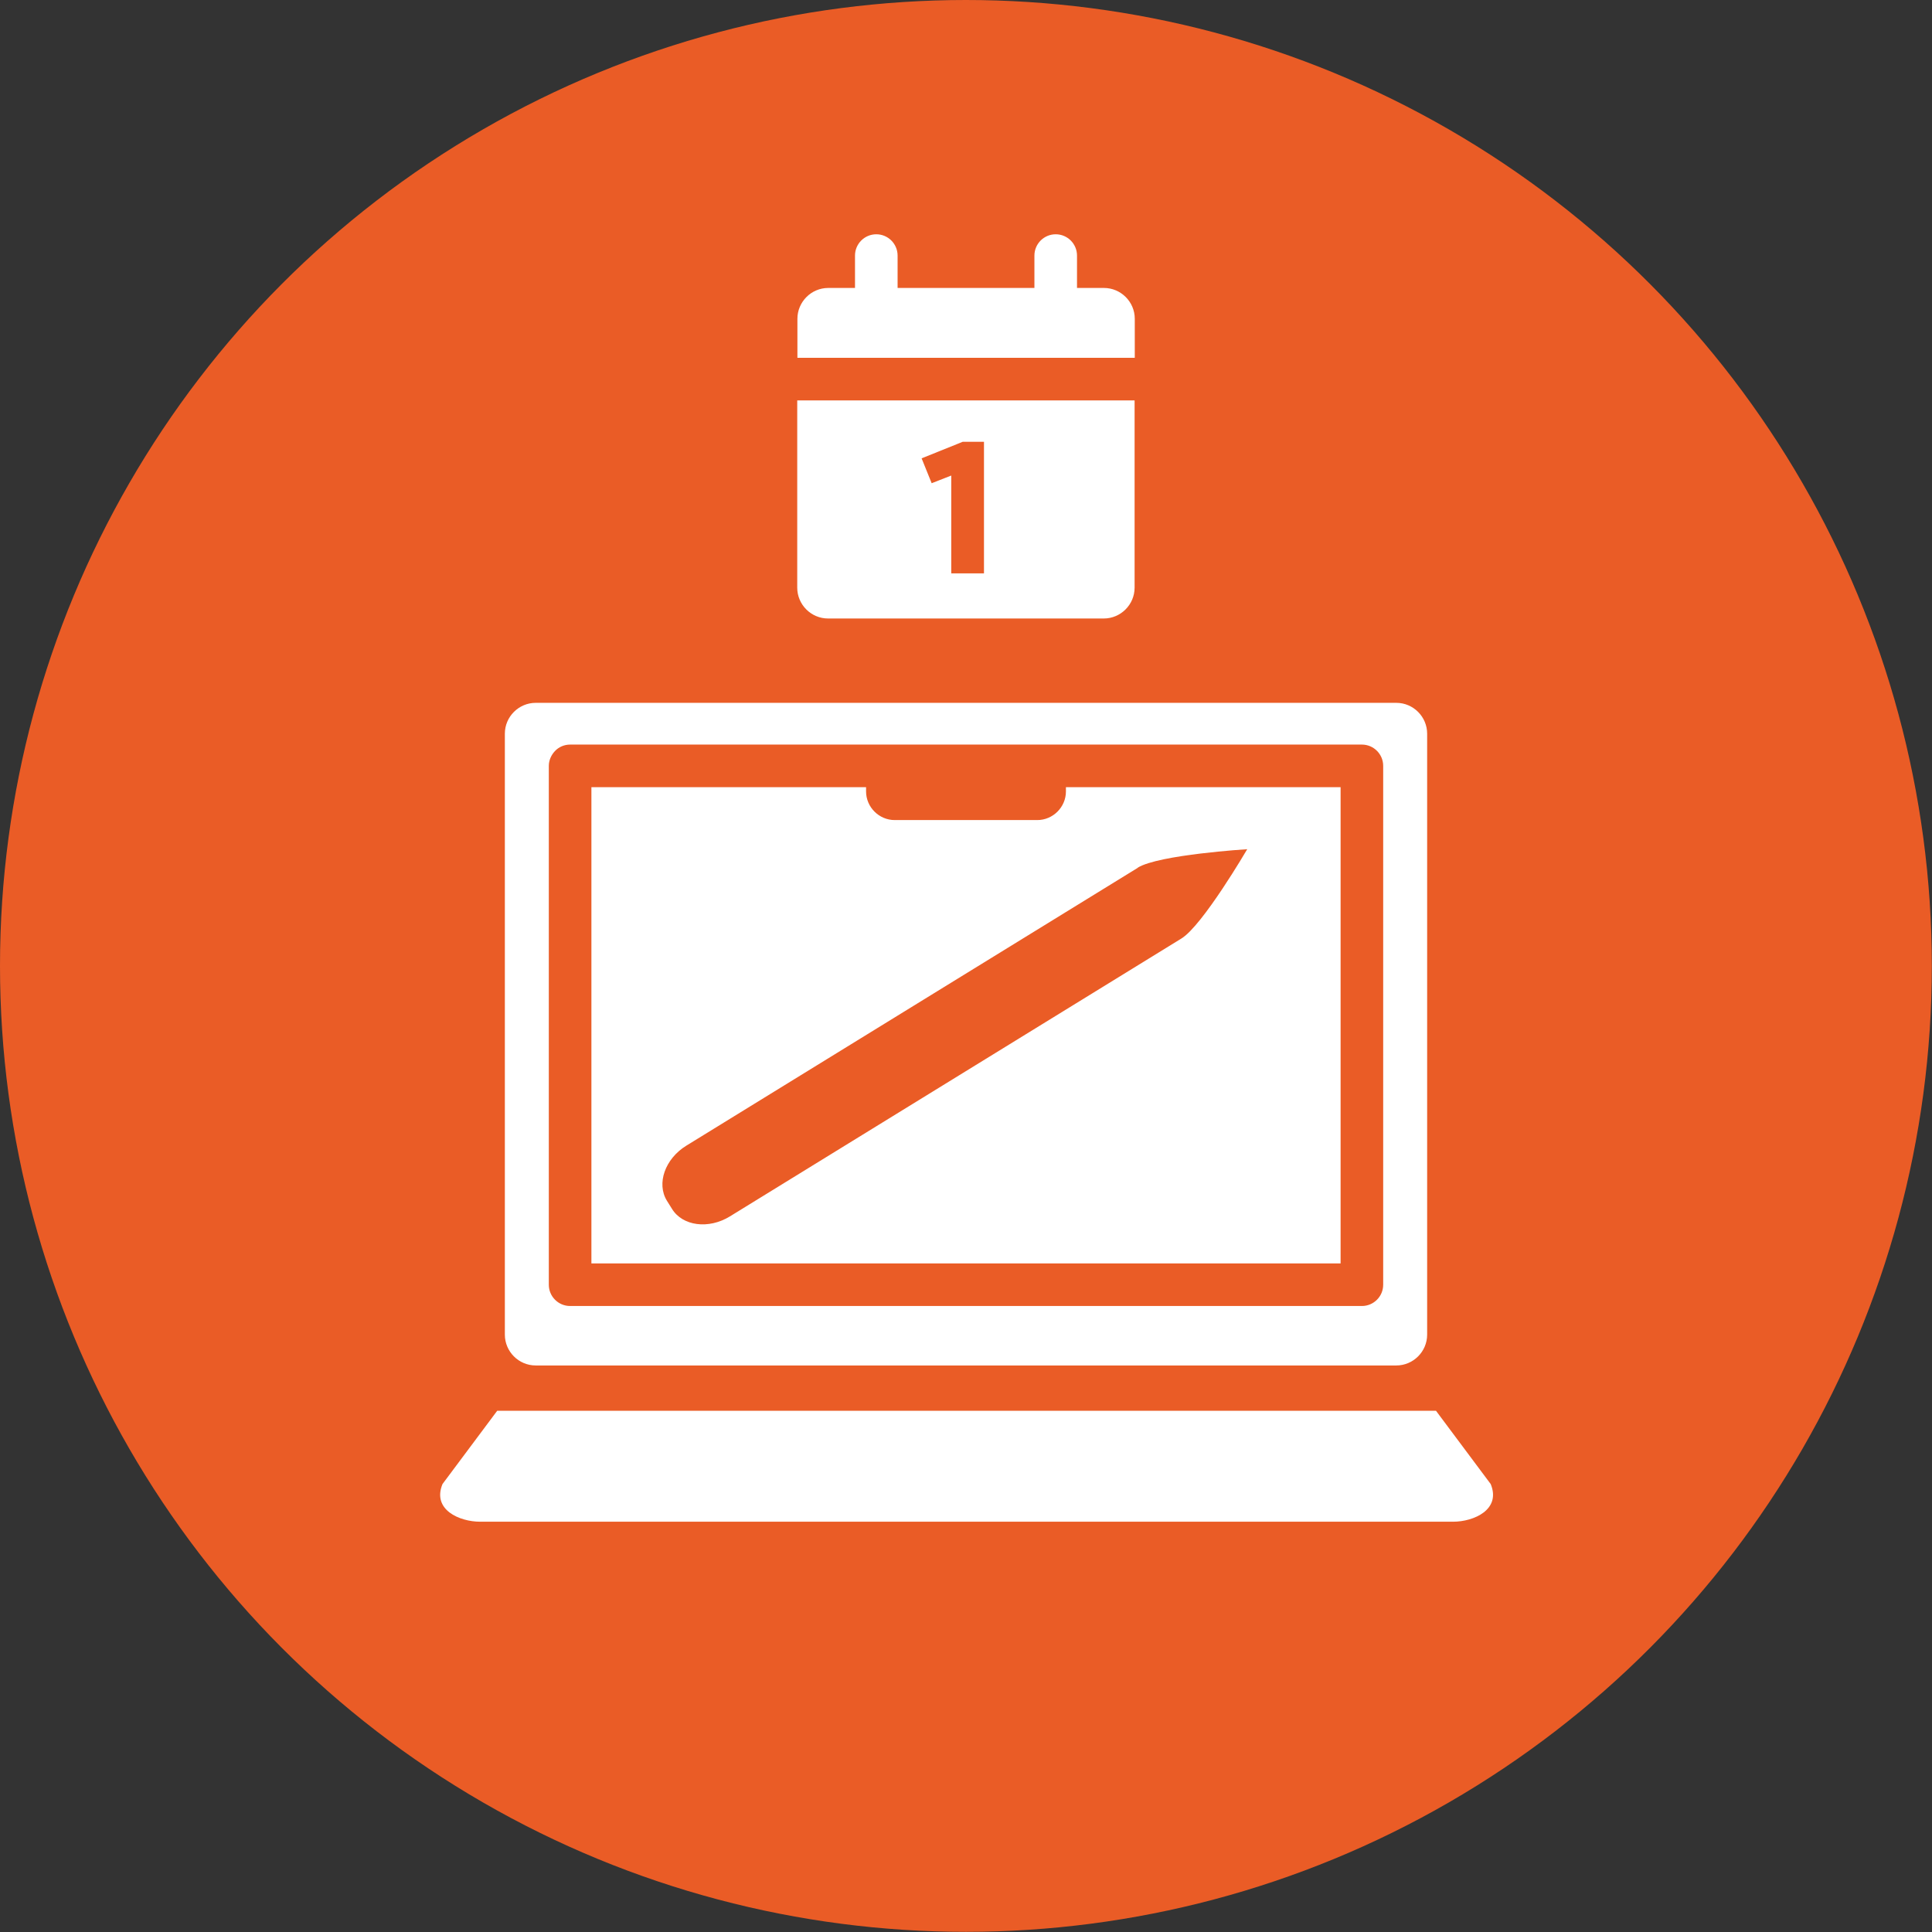 <?xml version="1.0" encoding="UTF-8"?>
<svg id="Ebene_1" data-name="Ebene 1" xmlns="http://www.w3.org/2000/svg" viewBox="0 0 113.39 113.39">
  <rect x="0" y="0" width="113.39" height="113.39" fill="#333333" stroke="none"/>
  <defs>
    <style>
      .cls-1 {
        fill: #fff;
      }

      .cls-2 {
        fill: #ea5c26;
      }
    </style>
  </defs>
  <circle class="cls-2" cx="56.69" cy="56.69" r="56.69"/>
  <path class="cls-1" d="M85.29,89.31H28.18c-1.21,0-2.83-.7-2.21-2.21l3.21-4.3h55.1l3.21,4.3c.62,1.5-.99,2.21-2.21,2.21ZM64.78,16.9h-1.57v-1.9c0-.69-.56-1.25-1.25-1.25s-1.25.56-1.25,1.25v1.9h-8.03v-1.9c0-.69-.56-1.25-1.25-1.25s-1.25.56-1.25,1.25v1.9h-1.57c-1,0-1.81.82-1.81,1.81v2.29h19.8v-2.29c0-1-.82-1.81-1.81-1.81ZM66.59,23.5v10.99c0,1-.82,1.81-1.81,1.81h-16.18c-1,0-1.81-.82-1.81-1.81v-10.99h19.8ZM57.75,25.93h-1.25l-2.41.97.59,1.46,1.15-.45v5.74h1.92v-7.72ZM62.56,46.2h16.12v27.95h-43.97v-27.95h16.12v.25c0,.92.76,1.68,1.68,1.68h8.37c.92,0,1.68-.76,1.68-1.68v-.25ZM66.78,50.93l-26.5,16.31c-1.25.77-1.76,2.22-1.14,3.23l.3.48c.62,1.01,2.15,1.21,3.4.44l26.5-16.31c1.25-.77,3.86-5.24,3.86-5.24,0,0-5.17.32-6.42,1.08ZM83.76,43.06v35.27c0,1-.82,1.81-1.81,1.81H31.44c-1,0-1.81-.82-1.81-1.81v-35.27c0-1,.82-1.81,1.81-1.81h50.51c1,0,1.81.82,1.81,1.81ZM81.18,44.95c0-.69-.56-1.25-1.25-1.25h-46.47c-.33,0-.65.13-.88.37s-.37.55-.37.88v30.45c0,.69.56,1.25,1.25,1.25h46.47c.69,0,1.25-.56,1.25-1.25v-30.45Z"/>
</svg>